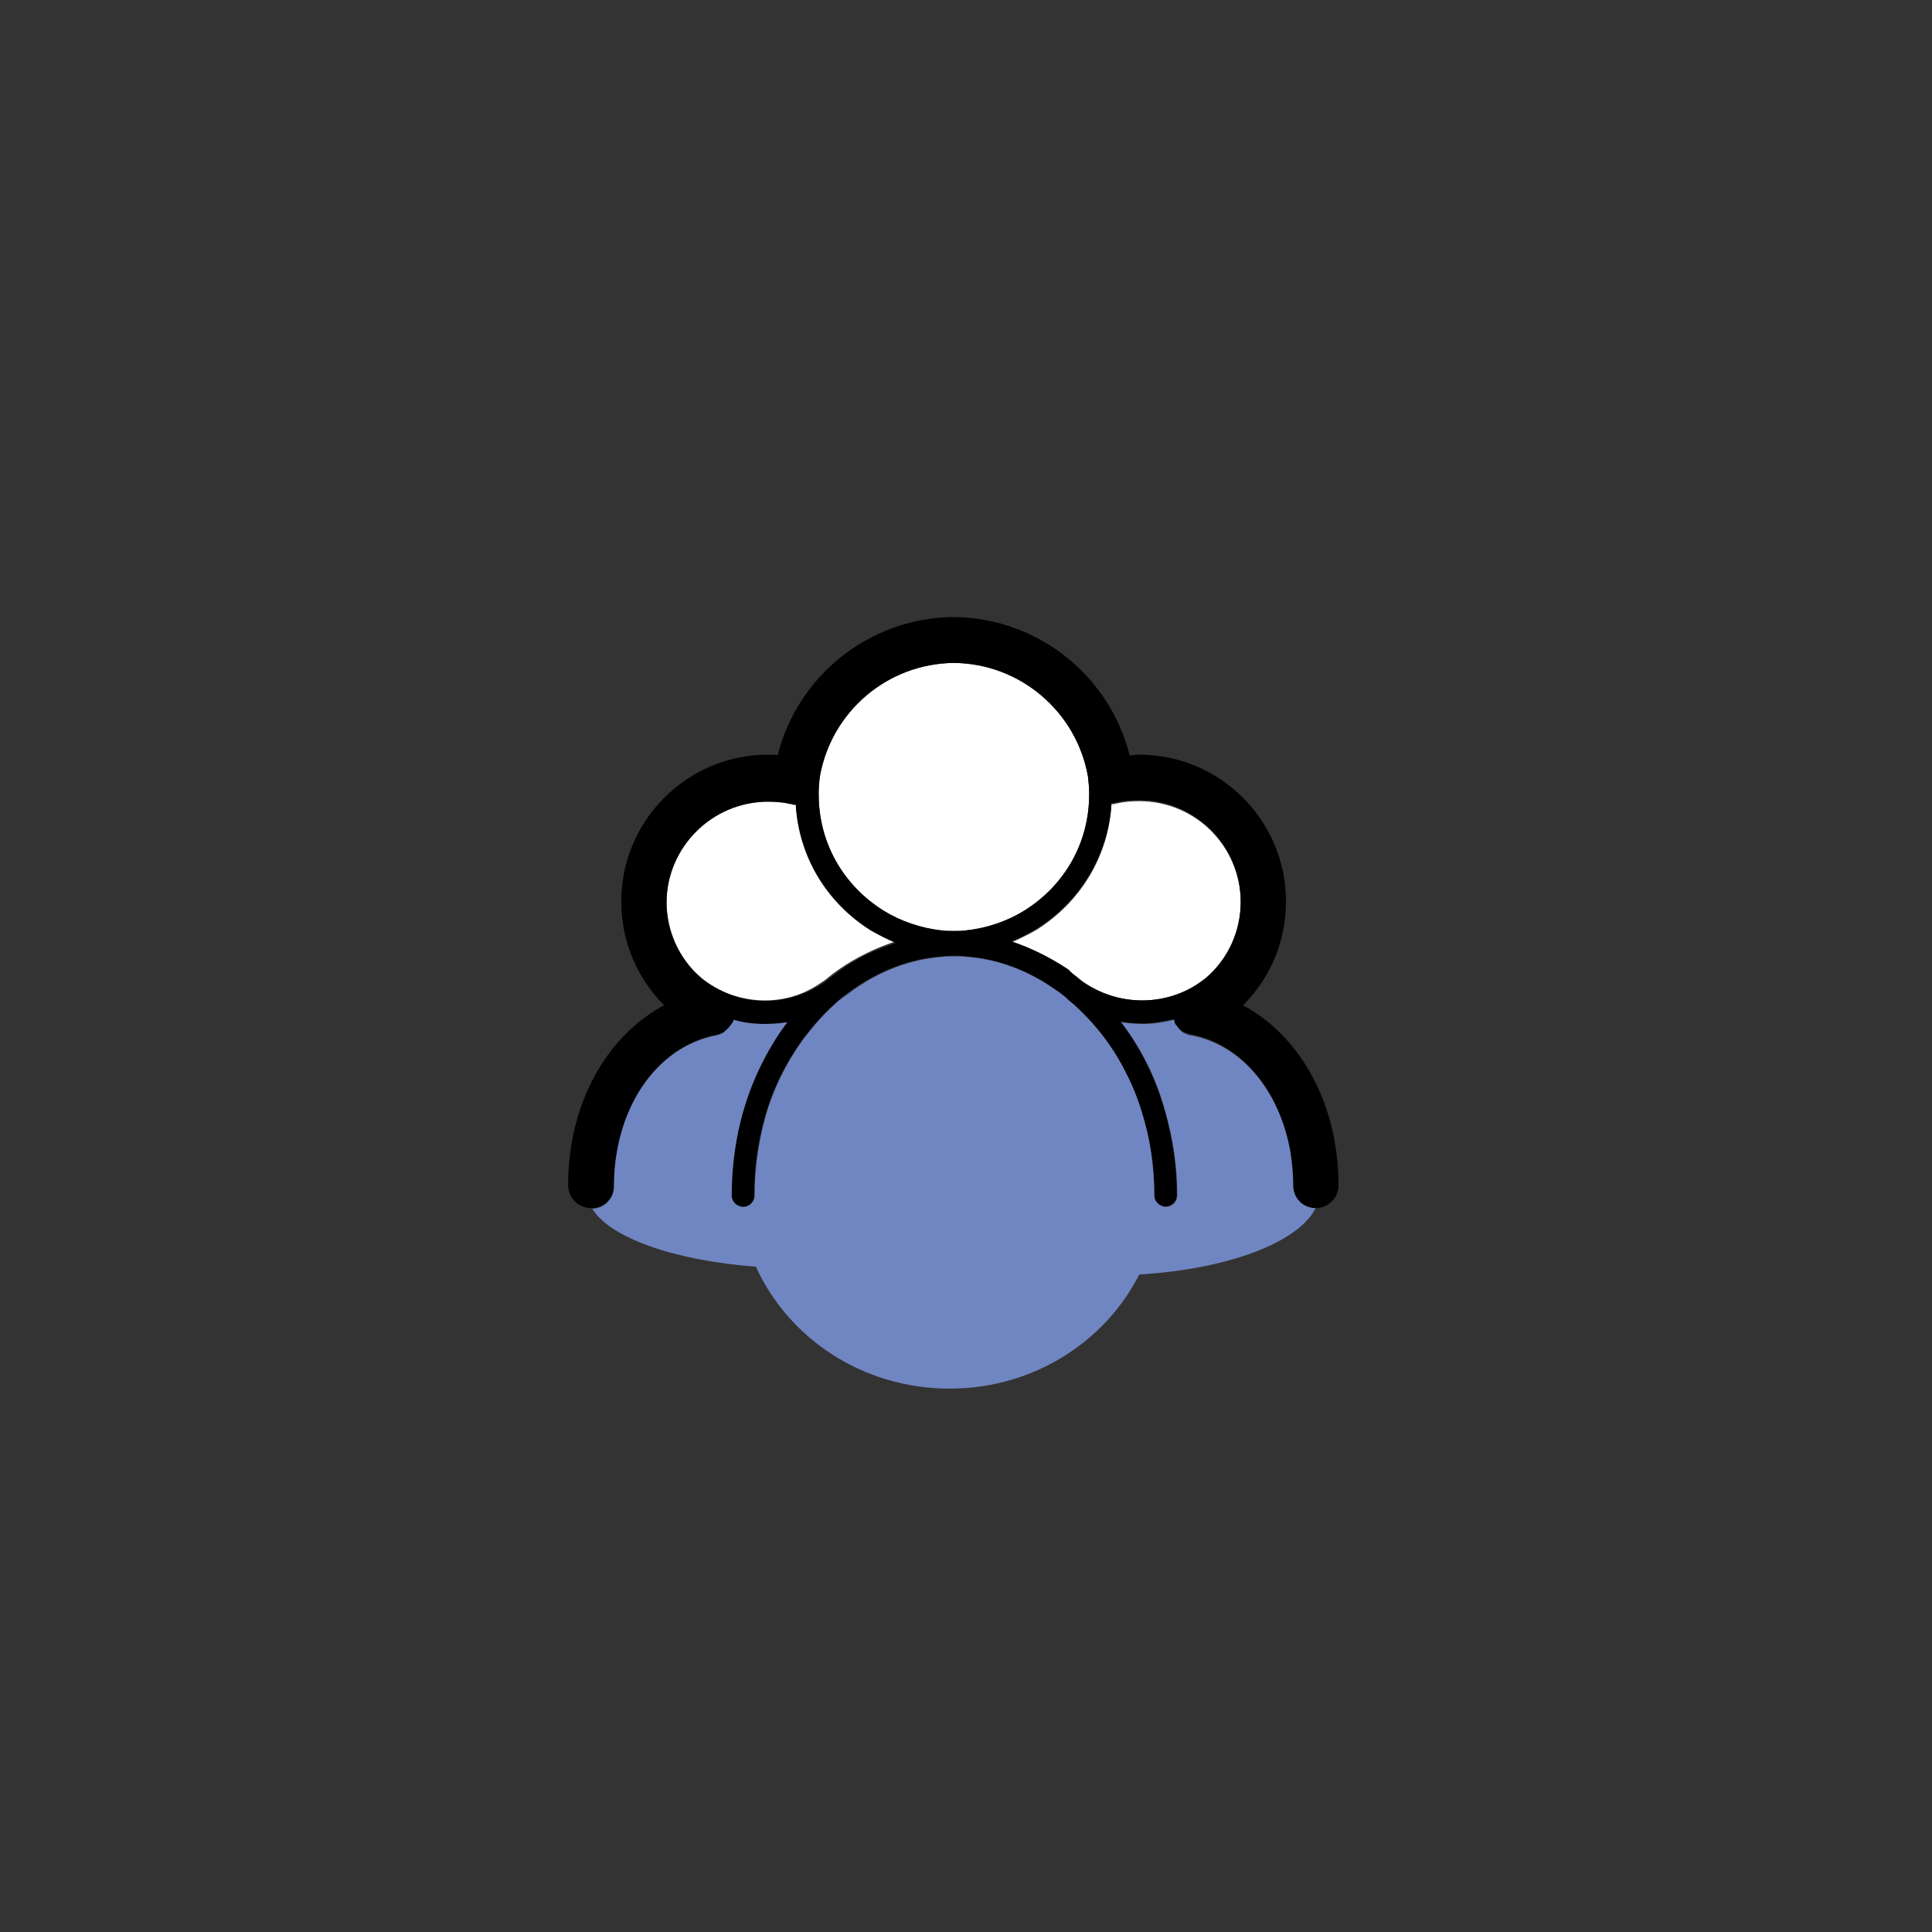 <?xml version="1.0" encoding="utf-8"?>
<!-- Generator: Adobe Illustrator 22.1.0, SVG Export Plug-In . SVG Version: 6.00 Build 0)  -->
<svg version="1.1" xmlns="http://www.w3.org/2000/svg" xmlns:xlink="http://www.w3.org/1999/xlink" x="0px" y="0px" width="320px"
	 height="320px" viewBox="0 0 320 320" style="enable-background:new 0 0 320 320;" xml:space="preserve">
<rect x="0" y="0" width="320" height="320" fill="#333333" stroke="none"/>
<style type="text/css">
	.st0{display:none;}
	.st1{display:inline;}
	.st2{fill:#E3000F;}
	.st3{opacity:0.1;fill:#E5007D;}
	.st4{fill:#E5007D;}
	.st5{display:inline;opacity:0.5;fill:#F3F6FB;}
	.st6{fill:#FFFFFF;}
	.st7{fill:#14B3B2;}
	.st8{fill:#030304;}
	.st9{fill:#FFD55E;}
	.st10{fill:#60B44F;}
	.st11{fill:#7086C2;}
	.st12{fill:#A36CAB;}
	.st13{fill:#36BEEF;}
	.st14{fill:#E7382E;}
	.st15{fill:#ED6F00;}
	.st16{display:inline;fill:#ECECED;}
	.st17{fill:none;stroke:#E5007D;stroke-width:3;stroke-linecap:round;stroke-linejoin:round;}
	.st18{fill:none;stroke:#030304;stroke-width:3.75;stroke-linecap:round;stroke-linejoin:round;}
	.st19{fill:none;stroke:#030304;stroke-width:7.5;stroke-linecap:round;stroke-linejoin:round;}
	.st20{fill:none;stroke:#030304;stroke-width:7.5;}
	.st21{fill:none;stroke:#030304;stroke-width:2.5;}
	.st22{fill:none;stroke:#030304;stroke-width:2.009;stroke-linecap:round;stroke-linejoin:round;}
	.st23{fill:none;stroke:#030304;stroke-width:7.5;stroke-linecap:round;}
	.st24{fill:none;stroke:#030304;stroke-width:2.5;stroke-linecap:round;stroke-linejoin:round;}
	.st25{fill:none;stroke:#030304;stroke-width:7.5;stroke-linejoin:round;}
	.st26{fill:none;stroke:#030304;stroke-width:2.5;stroke-linecap:round;}
	.st27{fill:none;stroke:#030304;stroke-width:3.5;stroke-linecap:round;}
	.st28{fill:none;stroke:#030304;stroke-width:3.75;stroke-linecap:round;}
	.st29{fill:none;}
	.st30{fill:none;stroke:#2F2483;stroke-width:15;stroke-linecap:round;stroke-linejoin:round;stroke-miterlimit:10;}
	.st31{stroke:#030304;stroke-width:3.75;stroke-linecap:round;stroke-linejoin:round;}
	.st32{fill:none;stroke:#000000;stroke-width:3.75;stroke-linecap:round;stroke-linejoin:round;stroke-miterlimit:10;}
	.st33{opacity:0.3;fill:#FFED00;}
	.st34{opacity:0.3;fill:#E3000F;}
	.st35{opacity:0.3;fill:#00963F;}
	.st36{opacity:0.5;}
	.st37{opacity:0.3;}
	.st38{clip-path:url(#SVGID_2_);fill:#FFFFFF;}
	.st39{clip-path:url(#SVGID_2_);fill:#030304;}
	.st40{opacity:0.3;fill:#80BEE9;}
	.st41{opacity:0.3;fill:none;stroke:#030304;}
	.st42{clip-path:url(#SVGID_4_);fill:#FFFFFF;}
	.st43{opacity:0.3;fill:#73C4B5;}
	.st44{clip-path:url(#SVGID_6_);fill:#030304;}
	.st45{clip-path:url(#SVGID_8_);fill:#FFFFFF;}
	.st46{clip-path:url(#SVGID_8_);fill:#AFCA04;}
	.st47{clip-path:url(#SVGID_8_);fill:#030304;}
	.st48{clip-path:url(#SVGID_10_);fill:#FFFFFF;}
	.st49{clip-path:url(#SVGID_10_);fill:#030304;}
	.st50{clip-path:url(#SVGID_12_);fill:#FFFFFF;}
	.st51{clip-path:url(#SVGID_12_);fill:#EA5E3F;}
	.st52{clip-path:url(#SVGID_12_);fill:#030304;}
	.st53{clip-path:url(#SVGID_14_);fill:#FFFFFF;}
	.st54{clip-path:url(#SVGID_14_);fill:#E09B02;}
	.st55{clip-path:url(#SVGID_14_);fill:#030304;}
	.st56{fill:#AAB3BB;}
	.st57{opacity:0.5;fill:#AAB3BB;}
	.st58{fill:#2B4154;}
	.st59{fill:#00ADE9;}
</style>
<g id="Hintergrund" class="st0">
	<rect class="st16" width="320" height="320"/>
</g>
<g id="auswahl_und_alternativen">
</g>
<g id="Inhalt">
	<g>
		<path class="st6" d="M189.2,165.7c-3.2,0-6.3-0.9-9.1-2.6c-0.5-0.3-1-0.6-1.4-1c0,0,0,0,0,0c0,0,0,0,0,0c0,0-0.1-0.1-0.1-0.1
			c-0.5-0.4-1.1-0.8-1.6-1.2c-3-2.1-6.2-3.7-9.5-4.7c1.4-0.6,2.8-1.3,4.2-2.1c7.3-4.6,11.9-12.2,12.4-20.8h0c0,0,0.1,0,0.1,0h0.1
			c0.1,0,0.1,0,0.2,0c0.1,0,0.1,0,0.2-0.1c0.1,0,0.1,0,0.2,0c1.2-0.3,2.4-0.4,3.8-0.4c9.3,0,16.8,7.5,16.8,16.8
			c0,4.9-2.1,9.4-5.7,12.6C196.9,164.3,193.2,165.7,189.2,165.7z"/>
		<path class="st6" d="M135.8,128.6c1.9-10.7,11.2-18.7,22.2-18.8c11,0.1,20.3,8.1,22.2,18.8c0.1,0.9,0.2,1.8,0.2,2.8v0.2
			c0,7.9-4,15-10.7,19.2c-2.9,1.8-6.3,2.9-9.7,3.3c-0.6,0.1-1.3,0.1-2,0.1c-0.7,0-1.4,0-2.1-0.1c-3.4-0.3-6.7-1.5-9.6-3.3
			c-6.7-4.2-10.7-11.3-10.7-19.2v-0.2C135.6,130.4,135.6,129.5,135.8,128.6z"/>
		<path class="st6" d="M126.7,165.7c-4,0-7.7-1.4-10.6-3.8c-3.6-3.1-5.7-7.7-5.7-12.6c0-9.2,7.5-16.8,16.8-16.8
			c1.3,0,2.6,0.1,3.8,0.4c0.1,0,0.1,0,0.2,0c0.1,0,0.1,0,0.2,0.1c0.1,0,0.2,0,0.2,0h0.1c0,0,0.1,0,0.1,0h0
			c0.5,8.5,5.1,16.2,12.4,20.8c1.3,0.8,2.7,1.5,4.2,2.1c-3.3,1.1-6.5,2.6-9.5,4.7c-0.6,0.4-1.1,0.8-1.6,1.2c-0.1,0-0.1,0.1-0.1,0.1
			c0,0,0,0,0,0c-0.5,0.4-0.9,0.7-1.4,1C133,164.8,129.9,165.7,126.7,165.7z"/>
		<path d="M178.6,162C178.6,162,178.7,162.1,178.6,162c0.1,0.1,0.1,0.1,0.1,0.1c0,0,0,0,0,0c0.5,0.4,0.9,0.7,1.4,1
			c2.7,1.7,5.8,2.6,9.1,2.6c4,0,7.7-1.4,10.6-3.8c3.6-3.1,5.7-7.7,5.7-12.6c0-9.2-7.5-16.8-16.8-16.8c-1.3,0-2.6,0.1-3.8,0.4
			c-0.1,0-0.1,0-0.2,0c-0.1,0-0.1,0-0.2,0.1c-0.1,0-0.1,0-0.2,0h-0.1c0,0-0.1,0-0.1,0h0c-0.5,8.5-5.1,16.2-12.4,20.8
			c-1.3,0.8-2.7,1.5-4.2,2.1c3.3,1.1,6.5,2.7,9.5,4.7C177.5,161.2,178.1,161.6,178.6,162z M135.6,131.6c0,7.9,4,15,10.7,19.2
			c2.9,1.8,6.3,2.9,9.6,3.3c0.7,0.1,1.3,0.1,2.1,0.1c0.7,0,1.4,0,2-0.1c3.4-0.3,6.8-1.5,9.7-3.3c6.7-4.2,10.7-11.3,10.7-19.2v-0.2
			c0-0.9-0.1-1.9-0.2-2.8c-1.9-10.7-11.2-18.7-22.2-18.8c-11,0.1-20.3,8-22.2,18.8c-0.1,0.9-0.2,1.8-0.2,2.8V131.6z M116.1,162
			c2.9,2.3,6.6,3.8,10.6,3.8c3.2,0,6.4-0.9,9.1-2.6c0.5-0.3,1-0.6,1.4-1c0,0,0,0,0,0c0.1,0,0.1-0.1,0.1-0.1c0.5-0.4,1.1-0.8,1.6-1.2
			c2.9-2.1,6.2-3.7,9.5-4.7c-1.4-0.6-2.8-1.3-4.2-2.1c-7.3-4.6-11.9-12.2-12.4-20.8h0c0,0-0.1,0-0.1,0h-0.1c-0.1,0-0.2,0-0.2,0
			c-0.1,0-0.1,0-0.2-0.1c-0.1,0-0.2,0-0.2,0c-1.2-0.3-2.5-0.4-3.8-0.4c-9.2,0-16.8,7.5-16.8,16.8C110.4,154.3,112.5,158.9,116.1,162
			z M98,200.1c0,0-0.1,0-0.1,0c-2.1,0-3.8-1.7-3.8-3.8c0-13.3,6.2-24.6,15.9-29.8c-4.5-4.5-7.1-10.6-7.1-17.2
			c0-13.4,10.9-24.3,24.3-24.3c0.6,0,1.1,0,1.6,0.1c3.3-13.1,15-22.6,28.8-22.9c0.1,0,0.1,0,0.1,0h0.5c0.1,0,0.1,0,0.1,0
			c13.8,0.3,25.5,9.8,28.8,22.9c0.5,0,1.1-0.1,1.6-0.1c13.4,0,24.3,10.9,24.3,24.3c0,6.6-2.6,12.7-7.1,17.2
			c9.6,5.2,15.8,16.5,15.8,29.8c0,2.1-1.7,3.8-3.8,3.8h-0.1c-2,0-3.7-1.7-3.7-3.8c0-2-0.2-4-0.5-5.9c-1.8-9.9-8-17.5-16.4-19.1
			c0,0-0.1,0-0.1,0c-0.2-0.1-0.4-0.1-0.6-0.2c0,0,0,0-0.1,0c-0.2-0.1-0.4-0.2-0.6-0.3c-0.1,0-0.1-0.1-0.1-0.1
			c-0.1-0.1-0.3-0.2-0.4-0.3c0,0-0.1-0.1-0.1-0.1c-0.1-0.2-0.3-0.3-0.4-0.5c0,0,0-0.1-0.1-0.1c-0.1-0.1-0.1-0.2-0.2-0.3
			c0,0,0-0.1,0-0.1c-0.1-0.1-0.1-0.2-0.1-0.4c0,0,0-0.1,0-0.1c-1.7,0.4-3.4,0.7-5.2,0.7c-1.2,0-2.4-0.1-3.6-0.3
			c3.3,4.4,5.9,9.5,7.4,15.1c1.2,4.3,1.9,8.9,1.9,13.6c0,1-0.8,1.9-1.9,1.9c-0.3,0-0.6-0.1-0.8-0.2c-0.6-0.3-1.1-0.9-1.1-1.7
			c0-4.9-0.7-9.6-2.1-13.9c-0.7-2.3-1.6-4.5-2.7-6.6c-2.1-4.2-5-7.9-8.4-11c-0.5-0.4-1-0.9-1.5-1.3c0,0,0,0,0,0s0,0,0,0
			c0,0-0.1-0.1-0.1-0.1c-0.5-0.4-1-0.8-1.5-1.1c-4.5-3.2-9.5-5.1-14.7-5.5c-0.7-0.1-1.4-0.1-2.1-0.1c-0.7,0-1.4,0-2.1,0.1
			c-5.2,0.4-10.2,2.3-14.7,5.5c-0.5,0.4-1,0.7-1.5,1.1c0,0-0.1,0-0.1,0.1l0,0c0,0,0,0-0.1,0.1c-0.5,0.4-1,0.8-1.4,1.2
			c-1.9,1.7-3.6,3.7-5.2,5.8c-2.8,3.9-5,8.3-6.3,13.1c-1.1,4-1.7,8.3-1.7,12.7c0,1-0.8,1.9-1.9,1.9c-0.2,0-0.3,0-0.5-0.1
			c-0.8-0.2-1.4-0.9-1.4-1.8c0-4.2,0.5-8.4,1.5-12.4c1.5-6,4.2-11.6,7.8-16.3c-1.2,0.2-2.4,0.3-3.7,0.3c-1.8,0-3.6-0.2-5.2-0.7
			c0,0,0,0.1,0,0.1c0,0.1-0.1,0.3-0.2,0.4c0,0,0,0.1,0,0.1c-0.1,0.1-0.1,0.2-0.2,0.3c0,0,0,0.1-0.1,0.1c-0.1,0.2-0.3,0.3-0.4,0.5
			c0,0-0.1,0-0.1,0.1c-0.1,0.1-0.3,0.2-0.4,0.3c-0.1,0-0.1,0.1-0.2,0.1c-0.2,0.1-0.4,0.2-0.6,0.3c0,0,0,0,0,0
			c-0.2,0.1-0.4,0.1-0.6,0.2c0,0,0,0-0.1,0c-8.6,1.7-14.9,9.6-16.5,19.8c-0.3,1.7-0.4,3.4-0.4,5.2C101.7,198.4,100.1,200.1,98,200.1
			z"/>
		<path class="st11" d="M214.2,196.4c0-2-0.2-4-0.5-5.8c-1.8-9.9-8-17.5-16.4-19.1c0,0-0.1,0-0.1,0c-0.2,0-0.4-0.1-0.6-0.2
			c0,0,0,0-0.1,0c-0.2-0.1-0.4-0.2-0.6-0.3c-0.1,0-0.1-0.1-0.1-0.1c-0.1-0.1-0.3-0.2-0.4-0.4c0,0-0.1,0-0.1-0.1
			c-0.1-0.1-0.3-0.3-0.4-0.5c0,0,0-0.1-0.1-0.1c-0.1-0.1-0.1-0.2-0.2-0.3c0,0,0-0.1,0-0.1c-0.1-0.1-0.1-0.2-0.1-0.4c0,0,0-0.1,0-0.1
			c-1.7,0.4-3.4,0.7-5.2,0.7c-1.2,0-2.4-0.1-3.6-0.3c3.4,4.4,5.9,9.5,7.4,15.1c1.2,4.3,1.9,8.9,1.9,13.6c0,1-0.8,1.9-1.9,1.9
			c-0.3,0-0.6-0.1-0.8-0.2c-0.6-0.3-1.1-0.9-1.1-1.7c0-4.8-0.7-9.5-2.1-13.9c-0.7-2.3-1.6-4.5-2.7-6.6c-2.1-4.2-5-7.9-8.4-11
			c-0.5-0.4-1-0.8-1.5-1.3c0,0,0,0,0,0s0,0,0,0c0,0-0.1-0.1-0.1-0.1c-0.5-0.4-1-0.8-1.5-1.1c-4.5-3.2-9.5-5.1-14.7-5.5
			c-0.7-0.1-1.4-0.1-2.1-0.1c-0.7,0-1.4,0-2.1,0.1c-5.2,0.4-10.2,2.3-14.7,5.5c-0.5,0.4-1,0.7-1.5,1.1c0,0-0.1,0-0.1,0.1l0,0
			c0,0-0.1,0-0.1,0c-0.5,0.4-1,0.8-1.4,1.2c-1.9,1.7-3.6,3.7-5.2,5.8c-2.8,3.9-5,8.3-6.3,13.1c-1.1,4-1.7,8.3-1.7,12.7
			c0,1-0.8,1.9-1.9,1.9c-0.2,0-0.3,0-0.5-0.1c-0.8-0.2-1.4-0.9-1.4-1.8c0-4.2,0.5-8.4,1.5-12.4c1.5-6,4.2-11.6,7.7-16.3
			c-1.2,0.2-2.4,0.3-3.7,0.3c-1.8,0-3.6-0.2-5.2-0.7c0,0,0,0.1,0,0.1c0,0.1-0.1,0.3-0.2,0.4c0,0,0,0.1-0.1,0.1
			c0,0.1-0.1,0.2-0.2,0.3c0,0-0.1,0.1-0.1,0.1c-0.1,0.2-0.3,0.4-0.4,0.5c0,0-0.1,0.1-0.1,0.1c-0.1,0.1-0.3,0.2-0.4,0.4
			c-0.1,0-0.1,0.1-0.1,0.1c-0.2,0.1-0.4,0.2-0.6,0.3c0,0,0,0,0,0c-0.2,0.1-0.4,0.1-0.6,0.2c0,0,0,0-0.1,0
			c-8.6,1.7-14.9,9.5-16.5,19.8c-0.3,1.7-0.4,3.4-0.4,5.2c0,2-1.6,3.7-3.6,3.7c2.9,4.8,13.6,8.6,27.1,9.6
			c5.4,11.9,17.7,20.2,32.1,20.2c13.8,0,25.7-7.7,31.4-18.9c14.7-0.9,26.4-5.3,29.2-11C215.8,200.1,214.2,198.4,214.2,196.4z"/>
	</g>
</g>
<g id="Konstruktion">
</g>
<g id="Vorlage">
</g>
</svg>
